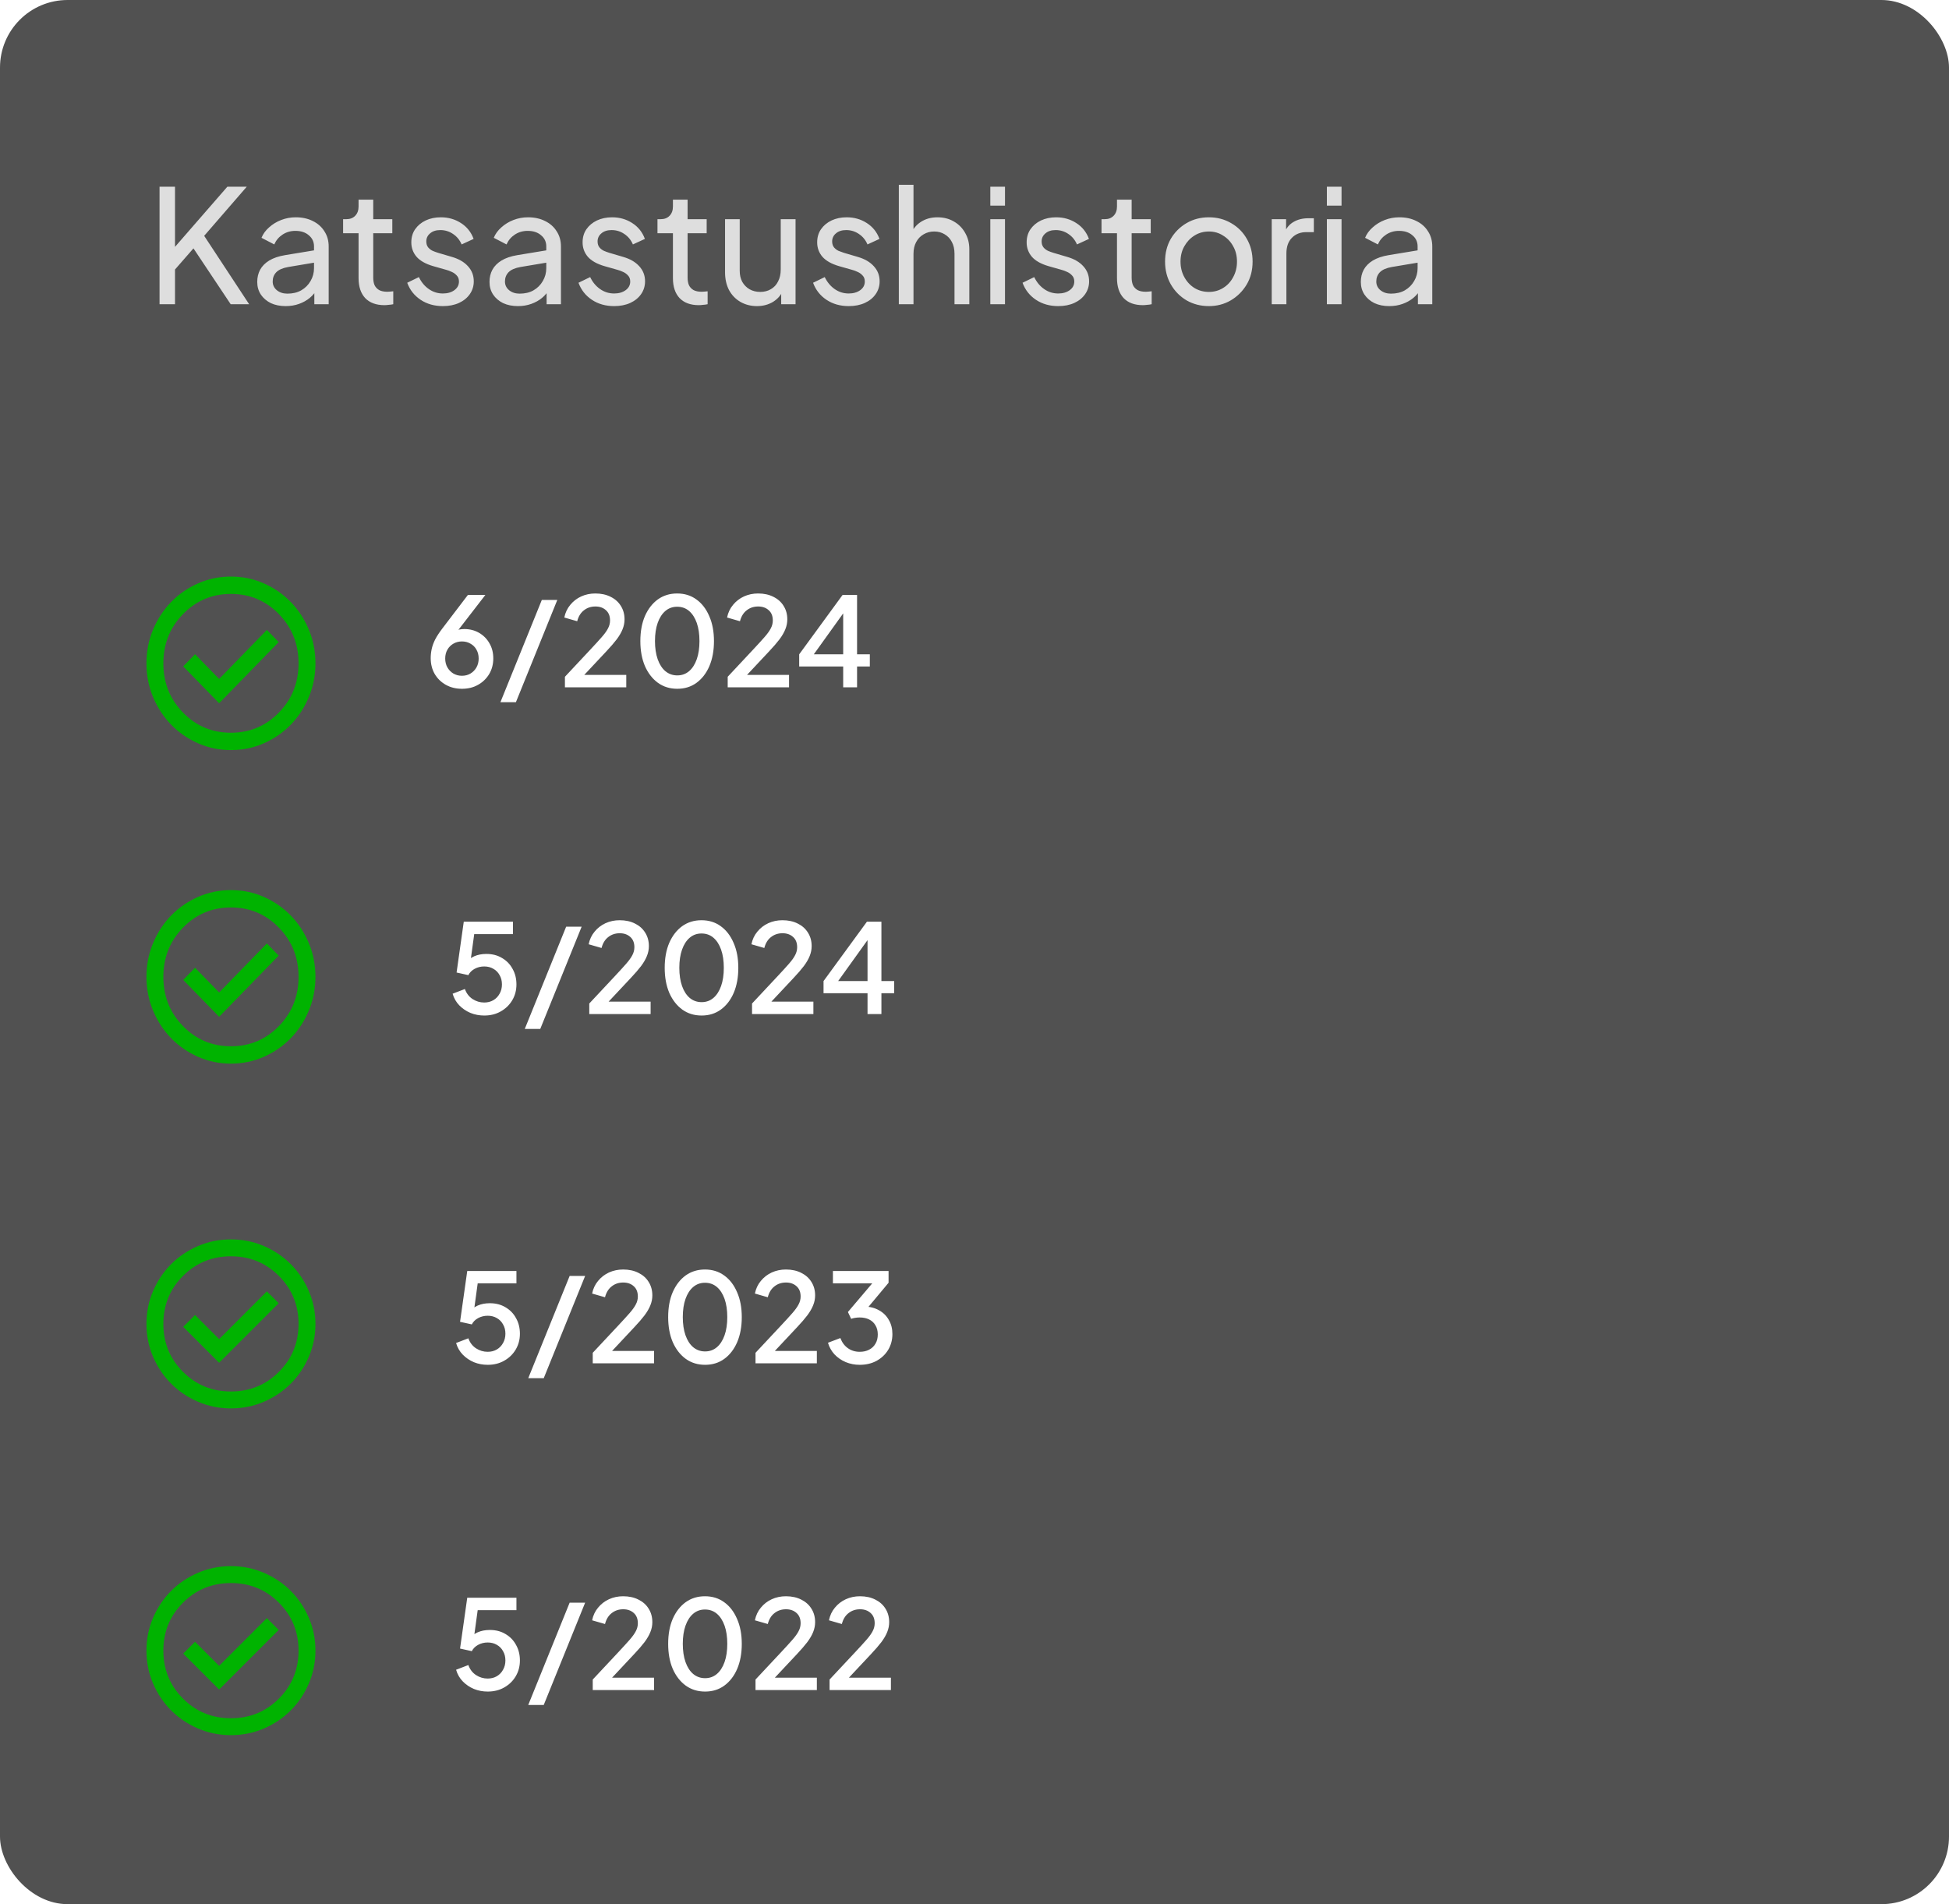 <svg width="173" height="169" viewBox="0 0 173 169" fill="none" xmlns="http://www.w3.org/2000/svg">
<g filter="url(#filter0_b_387_280)">
<g clip-path="url(#clip0_387_280)">
<rect width="173" height="169" rx="6" fill="#262626" fill-opacity="0.8"/>
<path d="M14.162 27V16.57H15.534V22.436L15.198 22.296L20.182 16.57H21.904L17.718 21.4L17.788 20.42L22.114 27H20.476L17.172 22.044L15.534 23.92V27H14.162ZM25.353 27.168C24.858 27.168 24.419 27.079 24.037 26.902C23.663 26.715 23.369 26.463 23.155 26.146C22.94 25.819 22.833 25.446 22.833 25.026C22.833 24.625 22.917 24.265 23.085 23.948C23.262 23.621 23.533 23.346 23.897 23.122C24.27 22.898 24.737 22.739 25.297 22.646L28.097 22.184V23.276L25.591 23.696C25.105 23.78 24.751 23.934 24.527 24.158C24.312 24.382 24.205 24.657 24.205 24.984C24.205 25.292 24.326 25.549 24.569 25.754C24.821 25.959 25.134 26.062 25.507 26.062C25.983 26.062 26.393 25.964 26.739 25.768C27.093 25.563 27.369 25.287 27.565 24.942C27.77 24.597 27.873 24.214 27.873 23.794V21.876C27.873 21.465 27.719 21.134 27.411 20.882C27.112 20.621 26.715 20.49 26.221 20.49C25.791 20.49 25.409 20.602 25.073 20.826C24.746 21.041 24.503 21.33 24.345 21.694L23.211 21.106C23.351 20.761 23.575 20.453 23.883 20.182C24.191 19.902 24.55 19.683 24.961 19.524C25.372 19.365 25.801 19.286 26.249 19.286C26.828 19.286 27.336 19.398 27.775 19.622C28.213 19.837 28.554 20.14 28.797 20.532C29.049 20.915 29.175 21.363 29.175 21.876V27H27.901V25.572L28.139 25.656C27.98 25.955 27.765 26.216 27.495 26.44C27.224 26.664 26.907 26.841 26.543 26.972C26.179 27.103 25.782 27.168 25.353 27.168ZM34.123 27.084C33.386 27.084 32.816 26.874 32.415 26.454C32.023 26.034 31.827 25.441 31.827 24.676V20.7H30.455V19.454H30.735C31.071 19.454 31.337 19.351 31.533 19.146C31.729 18.941 31.827 18.67 31.827 18.334V17.718H33.129V19.454H34.823V20.7H33.129V24.634C33.129 24.886 33.166 25.105 33.241 25.292C33.325 25.479 33.46 25.628 33.647 25.74C33.834 25.843 34.081 25.894 34.389 25.894C34.454 25.894 34.533 25.889 34.627 25.88C34.73 25.871 34.823 25.861 34.907 25.852V27C34.785 27.028 34.65 27.047 34.501 27.056C34.352 27.075 34.225 27.084 34.123 27.084ZM39.31 27.168C38.554 27.168 37.896 26.981 37.336 26.608C36.776 26.235 36.379 25.731 36.146 25.096L37.182 24.592C37.396 25.04 37.69 25.395 38.064 25.656C38.437 25.917 38.852 26.048 39.31 26.048C39.72 26.048 40.061 25.95 40.332 25.754C40.602 25.558 40.738 25.301 40.738 24.984C40.738 24.76 40.672 24.583 40.542 24.452C40.42 24.312 40.271 24.205 40.094 24.13C39.916 24.046 39.753 23.985 39.604 23.948L38.47 23.626C37.788 23.43 37.289 23.15 36.972 22.786C36.664 22.422 36.51 21.997 36.51 21.512C36.51 21.064 36.622 20.677 36.846 20.35C37.079 20.014 37.392 19.753 37.784 19.566C38.185 19.379 38.633 19.286 39.128 19.286C39.79 19.286 40.383 19.454 40.906 19.79C41.438 20.126 41.816 20.597 42.04 21.204L40.976 21.694C40.808 21.302 40.556 20.994 40.22 20.77C39.884 20.537 39.506 20.42 39.086 20.42C38.703 20.42 38.4 20.518 38.176 20.714C37.952 20.901 37.84 21.139 37.84 21.428C37.84 21.643 37.896 21.82 38.008 21.96C38.12 22.091 38.255 22.193 38.414 22.268C38.572 22.333 38.726 22.389 38.876 22.436L40.108 22.8C40.724 22.977 41.2 23.253 41.536 23.626C41.881 23.999 42.054 24.447 42.054 24.97C42.054 25.39 41.937 25.768 41.704 26.104C41.47 26.44 41.148 26.701 40.738 26.888C40.327 27.075 39.851 27.168 39.31 27.168ZM45.97 27.168C45.475 27.168 45.037 27.079 44.654 26.902C44.281 26.715 43.987 26.463 43.772 26.146C43.557 25.819 43.45 25.446 43.45 25.026C43.45 24.625 43.534 24.265 43.702 23.948C43.879 23.621 44.15 23.346 44.514 23.122C44.887 22.898 45.354 22.739 45.914 22.646L48.714 22.184V23.276L46.208 23.696C45.723 23.78 45.368 23.934 45.144 24.158C44.929 24.382 44.822 24.657 44.822 24.984C44.822 25.292 44.943 25.549 45.186 25.754C45.438 25.959 45.751 26.062 46.124 26.062C46.6 26.062 47.011 25.964 47.356 25.768C47.711 25.563 47.986 25.287 48.182 24.942C48.387 24.597 48.49 24.214 48.49 23.794V21.876C48.49 21.465 48.336 21.134 48.028 20.882C47.729 20.621 47.333 20.49 46.838 20.49C46.409 20.49 46.026 20.602 45.69 20.826C45.363 21.041 45.121 21.33 44.962 21.694L43.828 21.106C43.968 20.761 44.192 20.453 44.5 20.182C44.808 19.902 45.167 19.683 45.578 19.524C45.989 19.365 46.418 19.286 46.866 19.286C47.445 19.286 47.953 19.398 48.392 19.622C48.831 19.837 49.171 20.14 49.414 20.532C49.666 20.915 49.792 21.363 49.792 21.876V27H48.518V25.572L48.756 25.656C48.597 25.955 48.383 26.216 48.112 26.44C47.841 26.664 47.524 26.841 47.16 26.972C46.796 27.103 46.399 27.168 45.97 27.168ZM54.513 27.168C53.757 27.168 53.099 26.981 52.539 26.608C51.979 26.235 51.582 25.731 51.349 25.096L52.385 24.592C52.599 25.04 52.893 25.395 53.267 25.656C53.64 25.917 54.055 26.048 54.513 26.048C54.923 26.048 55.264 25.95 55.535 25.754C55.805 25.558 55.941 25.301 55.941 24.984C55.941 24.76 55.875 24.583 55.745 24.452C55.623 24.312 55.474 24.205 55.297 24.13C55.119 24.046 54.956 23.985 54.807 23.948L53.673 23.626C52.991 23.43 52.492 23.15 52.175 22.786C51.867 22.422 51.713 21.997 51.713 21.512C51.713 21.064 51.825 20.677 52.049 20.35C52.282 20.014 52.595 19.753 52.987 19.566C53.388 19.379 53.836 19.286 54.331 19.286C54.993 19.286 55.586 19.454 56.109 19.79C56.641 20.126 57.019 20.597 57.243 21.204L56.179 21.694C56.011 21.302 55.759 20.994 55.423 20.77C55.087 20.537 54.709 20.42 54.289 20.42C53.906 20.42 53.603 20.518 53.379 20.714C53.155 20.901 53.043 21.139 53.043 21.428C53.043 21.643 53.099 21.82 53.211 21.96C53.323 22.091 53.458 22.193 53.617 22.268C53.775 22.333 53.929 22.389 54.079 22.436L55.311 22.8C55.927 22.977 56.403 23.253 56.739 23.626C57.084 23.999 57.257 24.447 57.257 24.97C57.257 25.39 57.14 25.768 56.907 26.104C56.673 26.44 56.351 26.701 55.941 26.888C55.53 27.075 55.054 27.168 54.513 27.168ZM62.027 27.084C61.29 27.084 60.721 26.874 60.319 26.454C59.927 26.034 59.731 25.441 59.731 24.676V20.7H58.359V19.454H58.639C58.975 19.454 59.241 19.351 59.437 19.146C59.633 18.941 59.731 18.67 59.731 18.334V17.718H61.033V19.454H62.727V20.7H61.033V24.634C61.033 24.886 61.071 25.105 61.145 25.292C61.229 25.479 61.364 25.628 61.551 25.74C61.738 25.843 61.985 25.894 62.293 25.894C62.358 25.894 62.438 25.889 62.531 25.88C62.634 25.871 62.727 25.861 62.811 25.852V27C62.69 27.028 62.554 27.047 62.405 27.056C62.256 27.075 62.13 27.084 62.027 27.084ZM67.186 27.168C66.645 27.168 66.155 27.042 65.716 26.79C65.287 26.538 64.951 26.188 64.708 25.74C64.475 25.283 64.358 24.76 64.358 24.172V19.454H65.66V24.032C65.66 24.405 65.735 24.732 65.884 25.012C66.043 25.292 66.257 25.511 66.528 25.67C66.808 25.829 67.125 25.908 67.48 25.908C67.835 25.908 68.147 25.829 68.418 25.67C68.698 25.511 68.913 25.283 69.062 24.984C69.221 24.685 69.3 24.331 69.3 23.92V19.454H70.616V27H69.342V25.53L69.552 25.656C69.375 26.132 69.071 26.505 68.642 26.776C68.222 27.037 67.737 27.168 67.186 27.168ZM75.335 27.168C74.579 27.168 73.921 26.981 73.361 26.608C72.801 26.235 72.404 25.731 72.171 25.096L73.207 24.592C73.422 25.04 73.716 25.395 74.089 25.656C74.462 25.917 74.878 26.048 75.335 26.048C75.746 26.048 76.086 25.95 76.357 25.754C76.628 25.558 76.763 25.301 76.763 24.984C76.763 24.76 76.698 24.583 76.567 24.452C76.446 24.312 76.296 24.205 76.119 24.13C75.942 24.046 75.778 23.985 75.629 23.948L74.495 23.626C73.814 23.43 73.314 23.15 72.997 22.786C72.689 22.422 72.535 21.997 72.535 21.512C72.535 21.064 72.647 20.677 72.871 20.35C73.104 20.014 73.417 19.753 73.809 19.566C74.21 19.379 74.658 19.286 75.153 19.286C75.816 19.286 76.408 19.454 76.931 19.79C77.463 20.126 77.841 20.597 78.065 21.204L77.001 21.694C76.833 21.302 76.581 20.994 76.245 20.77C75.909 20.537 75.531 20.42 75.111 20.42C74.728 20.42 74.425 20.518 74.201 20.714C73.977 20.901 73.865 21.139 73.865 21.428C73.865 21.643 73.921 21.82 74.033 21.96C74.145 22.091 74.28 22.193 74.439 22.268C74.598 22.333 74.752 22.389 74.901 22.436L76.133 22.8C76.749 22.977 77.225 23.253 77.561 23.626C77.906 23.999 78.079 24.447 78.079 24.97C78.079 25.39 77.962 25.768 77.729 26.104C77.496 26.44 77.174 26.701 76.763 26.888C76.352 27.075 75.876 27.168 75.335 27.168ZM79.783 27V16.402H81.085V20.924L80.847 20.798C81.034 20.322 81.333 19.953 81.743 19.692C82.163 19.421 82.653 19.286 83.213 19.286C83.755 19.286 84.235 19.407 84.655 19.65C85.085 19.893 85.421 20.229 85.663 20.658C85.915 21.087 86.041 21.573 86.041 22.114V27H84.725V22.534C84.725 22.114 84.646 21.759 84.487 21.47C84.338 21.181 84.128 20.957 83.857 20.798C83.587 20.63 83.274 20.546 82.919 20.546C82.574 20.546 82.261 20.63 81.981 20.798C81.701 20.957 81.482 21.185 81.323 21.484C81.165 21.773 81.085 22.123 81.085 22.534V27H79.783ZM87.904 27V19.454H89.207V27H87.904ZM87.904 18.25V16.57H89.207V18.25H87.904ZM93.929 27.168C93.173 27.168 92.515 26.981 91.955 26.608C91.395 26.235 90.998 25.731 90.765 25.096L91.801 24.592C92.015 25.04 92.309 25.395 92.683 25.656C93.056 25.917 93.471 26.048 93.929 26.048C94.339 26.048 94.68 25.95 94.951 25.754C95.221 25.558 95.357 25.301 95.357 24.984C95.357 24.76 95.291 24.583 95.161 24.452C95.039 24.312 94.89 24.205 94.713 24.13C94.535 24.046 94.372 23.985 94.223 23.948L93.089 23.626C92.407 23.43 91.908 23.15 91.591 22.786C91.283 22.422 91.129 21.997 91.129 21.512C91.129 21.064 91.241 20.677 91.465 20.35C91.698 20.014 92.011 19.753 92.403 19.566C92.804 19.379 93.252 19.286 93.747 19.286C94.409 19.286 95.002 19.454 95.525 19.79C96.057 20.126 96.435 20.597 96.659 21.204L95.595 21.694C95.427 21.302 95.175 20.994 94.839 20.77C94.503 20.537 94.125 20.42 93.705 20.42C93.322 20.42 93.019 20.518 92.795 20.714C92.571 20.901 92.459 21.139 92.459 21.428C92.459 21.643 92.515 21.82 92.627 21.96C92.739 22.091 92.874 22.193 93.033 22.268C93.191 22.333 93.345 22.389 93.495 22.436L94.727 22.8C95.343 22.977 95.819 23.253 96.155 23.626C96.5 23.999 96.673 24.447 96.673 24.97C96.673 25.39 96.556 25.768 96.323 26.104C96.089 26.44 95.767 26.701 95.357 26.888C94.946 27.075 94.47 27.168 93.929 27.168ZM101.443 27.084C100.706 27.084 100.136 26.874 99.735 26.454C99.343 26.034 99.147 25.441 99.147 24.676V20.7H97.775V19.454H98.055C98.391 19.454 98.657 19.351 98.853 19.146C99.049 18.941 99.147 18.67 99.147 18.334V17.718H100.449V19.454H102.143V20.7H100.449V24.634C100.449 24.886 100.486 25.105 100.561 25.292C100.645 25.479 100.78 25.628 100.967 25.74C101.154 25.843 101.401 25.894 101.709 25.894C101.774 25.894 101.854 25.889 101.947 25.88C102.05 25.871 102.143 25.861 102.227 25.852V27C102.106 27.028 101.97 27.047 101.821 27.056C101.672 27.075 101.546 27.084 101.443 27.084ZM107.307 27.168C106.579 27.168 105.921 27 105.333 26.664C104.745 26.319 104.278 25.847 103.933 25.25C103.588 24.653 103.415 23.976 103.415 23.22C103.415 22.464 103.583 21.792 103.919 21.204C104.264 20.616 104.731 20.149 105.319 19.804C105.907 19.459 106.57 19.286 107.307 19.286C108.035 19.286 108.693 19.459 109.281 19.804C109.869 20.14 110.331 20.602 110.667 21.19C111.012 21.778 111.185 22.455 111.185 23.22C111.185 23.985 111.008 24.667 110.653 25.264C110.298 25.852 109.827 26.319 109.239 26.664C108.66 27 108.016 27.168 107.307 27.168ZM107.307 25.908C107.774 25.908 108.194 25.791 108.567 25.558C108.95 25.325 109.248 25.003 109.463 24.592C109.687 24.181 109.799 23.724 109.799 23.22C109.799 22.707 109.687 22.254 109.463 21.862C109.248 21.461 108.95 21.143 108.567 20.91C108.194 20.667 107.774 20.546 107.307 20.546C106.831 20.546 106.402 20.667 106.019 20.91C105.646 21.143 105.347 21.461 105.123 21.862C104.899 22.254 104.787 22.707 104.787 23.22C104.787 23.724 104.899 24.181 105.123 24.592C105.347 25.003 105.646 25.325 106.019 25.558C106.402 25.791 106.831 25.908 107.307 25.908ZM112.883 27V19.454H114.157V20.84L114.017 20.644C114.194 20.215 114.465 19.897 114.829 19.692C115.193 19.477 115.636 19.37 116.159 19.37H116.621V20.602H115.963C115.431 20.602 115.002 20.77 114.675 21.106C114.348 21.433 114.185 21.899 114.185 22.506V27H112.883ZM117.778 27V19.454H119.08V27H117.778ZM117.778 18.25V16.57H119.08V18.25H117.778ZM123.312 27.168C122.817 27.168 122.378 27.079 121.996 26.902C121.622 26.715 121.328 26.463 121.114 26.146C120.899 25.819 120.792 25.446 120.792 25.026C120.792 24.625 120.876 24.265 121.044 23.948C121.221 23.621 121.492 23.346 121.856 23.122C122.229 22.898 122.696 22.739 123.256 22.646L126.056 22.184V23.276L123.55 23.696C123.064 23.78 122.71 23.934 122.486 24.158C122.271 24.382 122.164 24.657 122.164 24.984C122.164 25.292 122.285 25.549 122.528 25.754C122.78 25.959 123.092 26.062 123.466 26.062C123.942 26.062 124.352 25.964 124.698 25.768C125.052 25.563 125.328 25.287 125.524 24.942C125.729 24.597 125.832 24.214 125.832 23.794V21.876C125.832 21.465 125.678 21.134 125.37 20.882C125.071 20.621 124.674 20.49 124.18 20.49C123.75 20.49 123.368 20.602 123.032 20.826C122.705 21.041 122.462 21.33 122.304 21.694L121.17 21.106C121.31 20.761 121.534 20.453 121.842 20.182C122.15 19.902 122.509 19.683 122.92 19.524C123.33 19.365 123.76 19.286 124.208 19.286C124.786 19.286 125.295 19.398 125.734 19.622C126.172 19.837 126.513 20.14 126.756 20.532C127.008 20.915 127.134 21.363 127.134 21.876V27H125.86V25.572L126.098 25.656C125.939 25.955 125.724 26.216 125.454 26.44C125.183 26.664 124.866 26.841 124.502 26.972C124.138 27.103 123.741 27.168 123.312 27.168Z" fill="#DEDEDE"/>
<path d="M41.003 61.132C40.468 61.132 39.991 61.015 39.573 60.78C39.155 60.545 38.825 60.223 38.583 59.812C38.349 59.401 38.231 58.936 38.231 58.415C38.231 58.144 38.261 57.872 38.319 57.601C38.378 57.33 38.481 57.047 38.627 56.754C38.781 56.461 38.987 56.145 39.243 55.808L41.531 52.805H43.082L40.277 56.435L40.057 56.292C40.16 56.175 40.27 56.083 40.387 56.017C40.512 55.951 40.64 55.903 40.772 55.874C40.912 55.845 41.058 55.83 41.212 55.83C41.704 55.83 42.144 55.944 42.532 56.171C42.921 56.398 43.225 56.706 43.445 57.095C43.673 57.484 43.786 57.931 43.786 58.437C43.786 58.95 43.665 59.412 43.423 59.823C43.181 60.226 42.851 60.545 42.433 60.78C42.023 61.015 41.546 61.132 41.003 61.132ZM41.003 59.977C41.289 59.977 41.542 59.911 41.762 59.779C41.982 59.647 42.158 59.467 42.29 59.24C42.422 59.005 42.488 58.741 42.488 58.448C42.488 58.147 42.422 57.883 42.29 57.656C42.166 57.429 41.99 57.253 41.762 57.128C41.542 56.996 41.289 56.93 41.003 56.93C40.725 56.93 40.472 56.996 40.244 57.128C40.024 57.253 39.848 57.429 39.716 57.656C39.584 57.883 39.518 58.147 39.518 58.448C39.518 58.741 39.584 59.005 39.716 59.24C39.848 59.467 40.024 59.647 40.244 59.779C40.472 59.911 40.725 59.977 41.003 59.977ZM44.42 62.32L48.094 53.245H49.469L45.795 62.32H44.42ZM50.145 61V60.065L52.389 57.667C52.829 57.198 53.173 56.82 53.423 56.534C53.679 56.241 53.863 55.984 53.973 55.764C54.09 55.544 54.149 55.313 54.149 55.071C54.149 54.675 54.028 54.371 53.786 54.158C53.544 53.938 53.232 53.828 52.851 53.828C52.455 53.828 52.114 53.942 51.828 54.169C51.542 54.389 51.344 54.712 51.234 55.137L50.09 54.807C50.178 54.374 50.354 54 50.618 53.685C50.882 53.362 51.204 53.113 51.586 52.937C51.974 52.761 52.392 52.673 52.84 52.673C53.36 52.673 53.815 52.772 54.204 52.97C54.592 53.161 54.893 53.428 55.106 53.773C55.326 54.118 55.436 54.517 55.436 54.972C55.436 55.273 55.377 55.566 55.26 55.852C55.15 56.131 54.977 56.428 54.743 56.743C54.508 57.051 54.207 57.399 53.841 57.788L51.861 59.9H55.59V61H50.145ZM60.118 61.132C59.465 61.132 58.893 60.956 58.402 60.604C57.911 60.245 57.526 59.75 57.247 59.119C56.976 58.481 56.84 57.74 56.84 56.897C56.84 56.046 56.976 55.306 57.247 54.675C57.526 54.044 57.907 53.553 58.391 53.201C58.882 52.849 59.454 52.673 60.107 52.673C60.76 52.673 61.328 52.849 61.812 53.201C62.303 53.553 62.685 54.048 62.956 54.686C63.235 55.317 63.374 56.054 63.374 56.897C63.374 57.74 63.238 58.481 62.967 59.119C62.696 59.75 62.314 60.245 61.823 60.604C61.339 60.956 60.771 61.132 60.118 61.132ZM60.118 59.944C60.521 59.944 60.87 59.819 61.163 59.57C61.456 59.321 61.684 58.969 61.845 58.514C62.006 58.059 62.087 57.52 62.087 56.897C62.087 56.274 62.006 55.735 61.845 55.28C61.684 54.825 61.456 54.473 61.163 54.224C60.87 53.975 60.518 53.85 60.107 53.85C59.704 53.85 59.355 53.975 59.062 54.224C58.769 54.473 58.541 54.825 58.38 55.28C58.219 55.735 58.138 56.274 58.138 56.897C58.138 57.513 58.219 58.052 58.38 58.514C58.541 58.969 58.769 59.321 59.062 59.57C59.363 59.819 59.715 59.944 60.118 59.944ZM64.593 61V60.065L66.837 57.667C67.277 57.198 67.622 56.82 67.871 56.534C68.128 56.241 68.311 55.984 68.421 55.764C68.538 55.544 68.597 55.313 68.597 55.071C68.597 54.675 68.476 54.371 68.234 54.158C67.992 53.938 67.68 53.828 67.299 53.828C66.903 53.828 66.562 53.942 66.276 54.169C65.99 54.389 65.792 54.712 65.682 55.137L64.538 54.807C64.626 54.374 64.802 54 65.066 53.685C65.33 53.362 65.653 53.113 66.034 52.937C66.423 52.761 66.841 52.673 67.288 52.673C67.809 52.673 68.263 52.772 68.652 52.97C69.041 53.161 69.341 53.428 69.554 53.773C69.774 54.118 69.884 54.517 69.884 54.972C69.884 55.273 69.825 55.566 69.708 55.852C69.598 56.131 69.426 56.428 69.191 56.743C68.956 57.051 68.656 57.399 68.289 57.788L66.309 59.9H70.038V61H64.593ZM74.844 61V59.152H70.939V58.074L74.789 52.805H76.076V58.074H77.209V59.152H76.076V61H74.844ZM71.896 58.547L71.687 58.074H74.844V53.839L75.196 53.949L71.896 58.547Z" fill="white"/>
<path d="M19.45 62.415L24.738 56.987L23.688 55.909L19.45 60.259L17.312 58.065L16.262 59.143L19.45 62.415ZM20.5 66.573C19.462 66.573 18.488 66.371 17.575 65.967C16.663 65.563 15.869 65.014 15.194 64.321C14.519 63.628 13.984 62.813 13.591 61.876C13.197 60.94 13 59.938 13 58.873C13 57.808 13.197 56.807 13.591 55.87C13.984 54.934 14.519 54.119 15.194 53.426C15.869 52.733 16.663 52.184 17.575 51.78C18.488 51.376 19.462 51.173 20.5 51.173C21.538 51.173 22.512 51.376 23.425 51.78C24.337 52.184 25.131 52.733 25.806 53.426C26.481 54.119 27.016 54.934 27.409 55.87C27.803 56.807 28 57.808 28 58.873C28 59.938 27.803 60.94 27.409 61.876C27.016 62.813 26.481 63.628 25.806 64.321C25.131 65.014 24.337 65.563 23.425 65.967C22.512 66.371 21.538 66.573 20.5 66.573ZM20.5 65.033C22.175 65.033 23.594 64.437 24.756 63.243C25.919 62.05 26.5 60.593 26.5 58.873C26.5 57.154 25.919 55.697 24.756 54.504C23.594 53.31 22.175 52.713 20.5 52.713C18.825 52.713 17.406 53.31 16.244 54.504C15.081 55.697 14.5 57.154 14.5 58.873C14.5 60.593 15.081 62.05 16.244 63.243C17.406 64.437 18.825 65.033 20.5 65.033Z" fill="#00B300"/>
<path d="M19.45 90.242L24.738 84.814L23.688 83.736L19.45 88.086L17.312 85.891L16.262 86.969L19.45 90.242ZM20.5 94.4C19.462 94.4 18.488 94.198 17.575 93.794C16.663 93.389 15.869 92.841 15.194 92.148C14.519 91.455 13.984 90.64 13.591 89.703C13.197 88.766 13 87.765 13 86.7C13 85.635 13.197 84.634 13.591 83.697C13.984 82.76 14.519 81.945 15.194 81.252C15.869 80.559 16.663 80.011 17.575 79.606C18.488 79.202 19.462 79 20.5 79C21.538 79 22.512 79.202 23.425 79.606C24.337 80.011 25.131 80.559 25.806 81.252C26.481 81.945 27.016 82.76 27.409 83.697C27.803 84.634 28 85.635 28 86.7C28 87.765 27.803 88.766 27.409 89.703C27.016 90.64 26.481 91.455 25.806 92.148C25.131 92.841 24.337 93.389 23.425 93.794C22.512 94.198 21.538 94.4 20.5 94.4ZM20.5 92.86C22.175 92.86 23.594 92.263 24.756 91.07C25.919 89.876 26.5 88.42 26.5 86.7C26.5 84.98 25.919 83.524 24.756 82.33C23.594 81.137 22.175 80.54 20.5 80.54C18.825 80.54 17.406 81.137 16.244 82.33C15.081 83.524 14.5 84.98 14.5 86.7C14.5 88.42 15.081 89.876 16.244 91.07C17.406 92.263 18.825 92.86 20.5 92.86Z" fill="#00B300"/>
<path d="M19.45 120.95L24.738 115.663L23.688 114.613L19.45 118.85L17.312 116.713L16.262 117.763L19.45 120.95ZM20.5 125C19.462 125 18.488 124.803 17.575 124.409C16.663 124.016 15.869 123.481 15.194 122.806C14.519 122.131 13.984 121.338 13.591 120.425C13.197 119.513 13 118.538 13 117.5C13 116.463 13.197 115.488 13.591 114.575C13.984 113.663 14.519 112.869 15.194 112.194C15.869 111.519 16.663 110.984 17.575 110.591C18.488 110.197 19.462 110 20.5 110C21.538 110 22.512 110.197 23.425 110.591C24.337 110.984 25.131 111.519 25.806 112.194C26.481 112.869 27.016 113.663 27.409 114.575C27.803 115.488 28 116.463 28 117.5C28 118.538 27.803 119.513 27.409 120.425C27.016 121.338 26.481 122.131 25.806 122.806C25.131 123.481 24.337 124.016 23.425 124.409C22.512 124.803 21.538 125 20.5 125ZM20.5 123.5C22.175 123.5 23.594 122.919 24.756 121.756C25.919 120.594 26.5 119.175 26.5 117.5C26.5 115.825 25.919 114.406 24.756 113.244C23.594 112.081 22.175 111.5 20.5 111.5C18.825 111.5 17.406 112.081 16.244 113.244C15.081 114.406 14.5 115.825 14.5 117.5C14.5 119.175 15.081 120.594 16.244 121.756C17.406 122.919 18.825 123.5 20.5 123.5Z" fill="#00B300"/>
<path d="M43.289 121.132C42.856 121.132 42.449 121.055 42.068 120.901C41.687 120.74 41.357 120.516 41.078 120.23C40.799 119.944 40.601 119.599 40.484 119.196L41.573 118.778C41.712 119.167 41.94 119.464 42.255 119.669C42.57 119.874 42.915 119.977 43.289 119.977C43.597 119.977 43.868 119.907 44.103 119.768C44.338 119.629 44.521 119.438 44.653 119.196C44.792 118.954 44.862 118.679 44.862 118.371C44.862 118.056 44.792 117.781 44.653 117.546C44.521 117.304 44.338 117.117 44.103 116.985C43.868 116.846 43.597 116.776 43.289 116.776C42.981 116.776 42.699 116.846 42.442 116.985C42.185 117.124 41.998 117.311 41.881 117.546L40.836 117.315L41.474 112.805H45.841V113.905H41.98L42.475 113.366L42.002 116.82L41.595 116.545C41.815 116.237 42.083 116.013 42.398 115.874C42.713 115.735 43.073 115.665 43.476 115.665C44.011 115.665 44.477 115.786 44.873 116.028C45.276 116.263 45.588 116.585 45.808 116.996C46.035 117.399 46.149 117.858 46.149 118.371C46.149 118.892 46.024 119.361 45.775 119.779C45.526 120.197 45.185 120.527 44.752 120.769C44.327 121.011 43.839 121.132 43.289 121.132ZM46.889 122.32L50.563 113.245H51.938L48.264 122.32H46.889ZM52.614 121V120.065L54.858 117.667C55.297 117.198 55.642 116.82 55.892 116.534C56.148 116.241 56.331 115.984 56.441 115.764C56.559 115.544 56.617 115.313 56.617 115.071C56.617 114.675 56.496 114.371 56.255 114.158C56.013 113.938 55.701 113.828 55.319 113.828C54.923 113.828 54.583 113.942 54.297 114.169C54.011 114.389 53.812 114.712 53.703 115.137L52.559 114.807C52.647 114.374 52.822 114 53.087 113.685C53.35 113.362 53.673 113.113 54.054 112.937C54.443 112.761 54.861 112.673 55.309 112.673C55.829 112.673 56.284 112.772 56.672 112.97C57.061 113.161 57.362 113.428 57.575 113.773C57.794 114.118 57.904 114.517 57.904 114.972C57.904 115.273 57.846 115.566 57.728 115.852C57.618 116.131 57.446 116.428 57.212 116.743C56.977 117.051 56.676 117.399 56.309 117.788L54.33 119.9H58.059V121H52.614ZM62.587 121.132C61.934 121.132 61.362 120.956 60.871 120.604C60.379 120.245 59.994 119.75 59.716 119.119C59.444 118.481 59.309 117.74 59.309 116.897C59.309 116.046 59.444 115.306 59.716 114.675C59.994 114.044 60.376 113.553 60.86 113.201C61.351 112.849 61.923 112.673 62.576 112.673C63.228 112.673 63.797 112.849 64.281 113.201C64.772 113.553 65.153 114.048 65.425 114.686C65.703 115.317 65.843 116.054 65.843 116.897C65.843 117.74 65.707 118.481 65.436 119.119C65.164 119.75 64.783 120.245 64.292 120.604C63.808 120.956 63.239 121.132 62.587 121.132ZM62.587 119.944C62.99 119.944 63.338 119.819 63.632 119.57C63.925 119.321 64.152 118.969 64.314 118.514C64.475 118.059 64.556 117.52 64.556 116.897C64.556 116.274 64.475 115.735 64.314 115.28C64.152 114.825 63.925 114.473 63.632 114.224C63.338 113.975 62.986 113.85 62.576 113.85C62.172 113.85 61.824 113.975 61.531 114.224C61.237 114.473 61.01 114.825 60.849 115.28C60.687 115.735 60.607 116.274 60.607 116.897C60.607 117.513 60.687 118.052 60.849 118.514C61.01 118.969 61.237 119.321 61.531 119.57C61.831 119.819 62.183 119.944 62.587 119.944ZM67.062 121V120.065L69.306 117.667C69.746 117.198 70.09 116.82 70.34 116.534C70.596 116.241 70.78 115.984 70.89 115.764C71.007 115.544 71.066 115.313 71.066 115.071C71.066 114.675 70.945 114.371 70.703 114.158C70.461 113.938 70.149 113.828 69.768 113.828C69.372 113.828 69.031 113.942 68.745 114.169C68.459 114.389 68.261 114.712 68.151 115.137L67.007 114.807C67.095 114.374 67.271 114 67.535 113.685C67.799 113.362 68.121 113.113 68.503 112.937C68.891 112.761 69.309 112.673 69.757 112.673C70.277 112.673 70.732 112.772 71.121 112.97C71.509 113.161 71.81 113.428 72.023 113.773C72.243 114.118 72.353 114.517 72.353 114.972C72.353 115.273 72.294 115.566 72.177 115.852C72.067 116.131 71.894 116.428 71.66 116.743C71.425 117.051 71.124 117.399 70.758 117.788L68.778 119.9H72.507V121H67.062ZM76.309 121.132C75.869 121.132 75.455 121.051 75.066 120.89C74.685 120.729 74.355 120.501 74.076 120.208C73.805 119.915 73.61 119.57 73.493 119.174L74.593 118.756C74.74 119.145 74.963 119.445 75.264 119.658C75.565 119.871 75.913 119.977 76.309 119.977C76.632 119.977 76.91 119.915 77.145 119.79C77.387 119.665 77.574 119.489 77.706 119.262C77.845 119.035 77.915 118.76 77.915 118.437C77.915 118.122 77.845 117.85 77.706 117.623C77.574 117.396 77.387 117.223 77.145 117.106C76.91 116.989 76.632 116.93 76.309 116.93C76.177 116.93 76.041 116.941 75.902 116.963C75.77 116.985 75.653 117.014 75.55 117.051L75.264 116.446L77.42 113.905H73.933V112.805H78.872V113.85L76.76 116.38L76.727 115.962C77.218 115.969 77.651 116.079 78.025 116.292C78.399 116.497 78.689 116.783 78.894 117.15C79.107 117.509 79.213 117.927 79.213 118.404C79.213 118.917 79.088 119.383 78.839 119.801C78.59 120.212 78.245 120.538 77.805 120.78C77.372 121.015 76.874 121.132 76.309 121.132Z" fill="white"/>
<path d="M19.45 149.95L24.738 144.663L23.688 143.613L19.45 147.85L17.312 145.713L16.262 146.763L19.45 149.95ZM20.5 154C19.462 154 18.488 153.803 17.575 153.409C16.663 153.016 15.869 152.481 15.194 151.806C14.519 151.131 13.984 150.338 13.591 149.425C13.197 148.513 13 147.538 13 146.5C13 145.463 13.197 144.488 13.591 143.575C13.984 142.663 14.519 141.869 15.194 141.194C15.869 140.519 16.663 139.984 17.575 139.591C18.488 139.197 19.462 139 20.5 139C21.538 139 22.512 139.197 23.425 139.591C24.337 139.984 25.131 140.519 25.806 141.194C26.481 141.869 27.016 142.663 27.409 143.575C27.803 144.488 28 145.463 28 146.5C28 147.538 27.803 148.513 27.409 149.425C27.016 150.338 26.481 151.131 25.806 151.806C25.131 152.481 24.337 153.016 23.425 153.409C22.512 153.803 21.538 154 20.5 154ZM20.5 152.5C22.175 152.5 23.594 151.919 24.756 150.756C25.919 149.594 26.5 148.175 26.5 146.5C26.5 144.825 25.919 143.406 24.756 142.244C23.594 141.081 22.175 140.5 20.5 140.5C18.825 140.5 17.406 141.081 16.244 142.244C15.081 143.406 14.5 144.825 14.5 146.5C14.5 148.175 15.081 149.594 16.244 150.756C17.406 151.919 18.825 152.5 20.5 152.5Z" fill="#00B300"/>
<path d="M43.289 150.132C42.856 150.132 42.449 150.055 42.068 149.901C41.687 149.74 41.357 149.516 41.078 149.23C40.799 148.944 40.601 148.599 40.484 148.196L41.573 147.778C41.712 148.167 41.94 148.464 42.255 148.669C42.57 148.874 42.915 148.977 43.289 148.977C43.597 148.977 43.868 148.907 44.103 148.768C44.338 148.629 44.521 148.438 44.653 148.196C44.792 147.954 44.862 147.679 44.862 147.371C44.862 147.056 44.792 146.781 44.653 146.546C44.521 146.304 44.338 146.117 44.103 145.985C43.868 145.846 43.597 145.776 43.289 145.776C42.981 145.776 42.699 145.846 42.442 145.985C42.185 146.124 41.998 146.311 41.881 146.546L40.836 146.315L41.474 141.805H45.841V142.905H41.98L42.475 142.366L42.002 145.82L41.595 145.545C41.815 145.237 42.083 145.013 42.398 144.874C42.713 144.735 43.073 144.665 43.476 144.665C44.011 144.665 44.477 144.786 44.873 145.028C45.276 145.263 45.588 145.585 45.808 145.996C46.035 146.399 46.149 146.858 46.149 147.371C46.149 147.892 46.024 148.361 45.775 148.779C45.526 149.197 45.185 149.527 44.752 149.769C44.327 150.011 43.839 150.132 43.289 150.132ZM46.889 151.32L50.563 142.245H51.938L48.264 151.32H46.889ZM52.614 150V149.065L54.858 146.667C55.297 146.198 55.642 145.82 55.892 145.534C56.148 145.241 56.331 144.984 56.441 144.764C56.559 144.544 56.617 144.313 56.617 144.071C56.617 143.675 56.496 143.371 56.255 143.158C56.013 142.938 55.701 142.828 55.319 142.828C54.923 142.828 54.583 142.942 54.297 143.169C54.011 143.389 53.812 143.712 53.703 144.137L52.559 143.807C52.647 143.374 52.822 143 53.087 142.685C53.35 142.362 53.673 142.113 54.054 141.937C54.443 141.761 54.861 141.673 55.309 141.673C55.829 141.673 56.284 141.772 56.672 141.97C57.061 142.161 57.362 142.428 57.575 142.773C57.794 143.118 57.904 143.517 57.904 143.972C57.904 144.273 57.846 144.566 57.728 144.852C57.618 145.131 57.446 145.428 57.212 145.743C56.977 146.051 56.676 146.399 56.309 146.788L54.33 148.9H58.059V150H52.614ZM62.587 150.132C61.934 150.132 61.362 149.956 60.871 149.604C60.379 149.245 59.994 148.75 59.716 148.119C59.444 147.481 59.309 146.74 59.309 145.897C59.309 145.046 59.444 144.306 59.716 143.675C59.994 143.044 60.376 142.553 60.86 142.201C61.351 141.849 61.923 141.673 62.576 141.673C63.228 141.673 63.797 141.849 64.281 142.201C64.772 142.553 65.153 143.048 65.425 143.686C65.703 144.317 65.843 145.054 65.843 145.897C65.843 146.74 65.707 147.481 65.436 148.119C65.164 148.75 64.783 149.245 64.292 149.604C63.808 149.956 63.239 150.132 62.587 150.132ZM62.587 148.944C62.99 148.944 63.338 148.819 63.632 148.57C63.925 148.321 64.152 147.969 64.314 147.514C64.475 147.059 64.556 146.52 64.556 145.897C64.556 145.274 64.475 144.735 64.314 144.28C64.152 143.825 63.925 143.473 63.632 143.224C63.338 142.975 62.986 142.85 62.576 142.85C62.172 142.85 61.824 142.975 61.531 143.224C61.237 143.473 61.01 143.825 60.849 144.28C60.687 144.735 60.607 145.274 60.607 145.897C60.607 146.513 60.687 147.052 60.849 147.514C61.01 147.969 61.237 148.321 61.531 148.57C61.831 148.819 62.183 148.944 62.587 148.944ZM67.062 150V149.065L69.306 146.667C69.746 146.198 70.09 145.82 70.34 145.534C70.596 145.241 70.78 144.984 70.89 144.764C71.007 144.544 71.066 144.313 71.066 144.071C71.066 143.675 70.945 143.371 70.703 143.158C70.461 142.938 70.149 142.828 69.768 142.828C69.372 142.828 69.031 142.942 68.745 143.169C68.459 143.389 68.261 143.712 68.151 144.137L67.007 143.807C67.095 143.374 67.271 143 67.535 142.685C67.799 142.362 68.121 142.113 68.503 141.937C68.891 141.761 69.309 141.673 69.757 141.673C70.277 141.673 70.732 141.772 71.121 141.97C71.509 142.161 71.81 142.428 72.023 142.773C72.243 143.118 72.353 143.517 72.353 143.972C72.353 144.273 72.294 144.566 72.177 144.852C72.067 145.131 71.894 145.428 71.66 145.743C71.425 146.051 71.124 146.399 70.758 146.788L68.778 148.9H72.507V150H67.062ZM73.636 150V149.065L75.88 146.667C76.32 146.198 76.665 145.82 76.914 145.534C77.171 145.241 77.354 144.984 77.464 144.764C77.581 144.544 77.64 144.313 77.64 144.071C77.64 143.675 77.519 143.371 77.277 143.158C77.035 142.938 76.723 142.828 76.342 142.828C75.946 142.828 75.605 142.942 75.319 143.169C75.033 143.389 74.835 143.712 74.725 144.137L73.581 143.807C73.669 143.374 73.845 143 74.109 142.685C74.373 142.362 74.696 142.113 75.077 141.937C75.466 141.761 75.884 141.673 76.331 141.673C76.852 141.673 77.306 141.772 77.695 141.97C78.084 142.161 78.384 142.428 78.597 142.773C78.817 143.118 78.927 143.517 78.927 143.972C78.927 144.273 78.868 144.566 78.751 144.852C78.641 145.131 78.469 145.428 78.234 145.743C77.999 146.051 77.699 146.399 77.332 146.788L75.352 148.9H79.081V150H73.636Z" fill="white"/>
<path d="M42.981 90.132C42.549 90.132 42.142 90.055 41.76 89.901C41.379 89.74 41.049 89.516 40.77 89.23C40.492 88.944 40.294 88.599 40.176 88.196L41.265 87.778C41.405 88.167 41.632 88.464 41.947 88.669C42.263 88.874 42.607 88.977 42.981 88.977C43.289 88.977 43.561 88.907 43.795 88.768C44.03 88.629 44.213 88.438 44.345 88.196C44.485 87.954 44.554 87.679 44.554 87.371C44.554 87.056 44.485 86.781 44.345 86.546C44.213 86.304 44.03 86.117 43.795 85.985C43.561 85.846 43.289 85.776 42.981 85.776C42.673 85.776 42.391 85.846 42.134 85.985C41.878 86.124 41.691 86.311 41.573 86.546L40.528 86.315L41.166 81.805H45.533V82.905H41.672L42.167 82.366L41.694 85.82L41.287 85.545C41.507 85.237 41.775 85.013 42.09 84.874C42.406 84.735 42.765 84.665 43.168 84.665C43.704 84.665 44.169 84.786 44.565 85.028C44.969 85.263 45.28 85.585 45.5 85.996C45.728 86.399 45.841 86.858 45.841 87.371C45.841 87.892 45.717 88.361 45.467 88.779C45.218 89.197 44.877 89.527 44.444 89.769C44.019 90.011 43.531 90.132 42.981 90.132ZM46.581 91.32L50.255 82.245H51.63L47.956 91.32H46.581ZM52.306 90V89.065L54.55 86.667C54.99 86.198 55.334 85.82 55.584 85.534C55.84 85.241 56.024 84.984 56.134 84.764C56.251 84.544 56.31 84.313 56.31 84.071C56.31 83.675 56.189 83.371 55.947 83.158C55.705 82.938 55.393 82.828 55.012 82.828C54.616 82.828 54.275 82.942 53.989 83.169C53.703 83.389 53.505 83.712 53.395 84.137L52.251 83.807C52.339 83.374 52.515 83 52.779 82.685C53.043 82.362 53.365 82.113 53.747 81.937C54.136 81.761 54.553 81.673 55.001 81.673C55.522 81.673 55.976 81.772 56.365 81.97C56.754 82.161 57.054 82.428 57.267 82.773C57.487 83.118 57.597 83.517 57.597 83.972C57.597 84.273 57.538 84.566 57.421 84.852C57.311 85.131 57.139 85.428 56.904 85.743C56.669 86.051 56.368 86.399 56.002 86.788L54.022 88.9H57.751V90H52.306ZM62.279 90.132C61.626 90.132 61.054 89.956 60.563 89.604C60.072 89.245 59.687 88.75 59.408 88.119C59.137 87.481 59.001 86.74 59.001 85.897C59.001 85.046 59.137 84.306 59.408 83.675C59.687 83.044 60.068 82.553 60.552 82.201C61.043 81.849 61.615 81.673 62.268 81.673C62.921 81.673 63.489 81.849 63.973 82.201C64.464 82.553 64.846 83.048 65.117 83.686C65.396 84.317 65.535 85.054 65.535 85.897C65.535 86.74 65.399 87.481 65.128 88.119C64.857 88.75 64.475 89.245 63.984 89.604C63.5 89.956 62.932 90.132 62.279 90.132ZM62.279 88.944C62.682 88.944 63.031 88.819 63.324 88.57C63.617 88.321 63.845 87.969 64.006 87.514C64.167 87.059 64.248 86.52 64.248 85.897C64.248 85.274 64.167 84.735 64.006 84.28C63.845 83.825 63.617 83.473 63.324 83.224C63.031 82.975 62.679 82.85 62.268 82.85C61.865 82.85 61.516 82.975 61.223 83.224C60.93 83.473 60.702 83.825 60.541 84.28C60.38 84.735 60.299 85.274 60.299 85.897C60.299 86.513 60.38 87.052 60.541 87.514C60.702 87.969 60.93 88.321 61.223 88.57C61.524 88.819 61.876 88.944 62.279 88.944ZM66.754 90V89.065L68.998 86.667C69.438 86.198 69.783 85.82 70.032 85.534C70.289 85.241 70.472 84.984 70.582 84.764C70.699 84.544 70.758 84.313 70.758 84.071C70.758 83.675 70.637 83.371 70.395 83.158C70.153 82.938 69.841 82.828 69.46 82.828C69.064 82.828 68.723 82.942 68.437 83.169C68.151 83.389 67.953 83.712 67.843 84.137L66.699 83.807C66.787 83.374 66.963 83 67.227 82.685C67.491 82.362 67.814 82.113 68.195 81.937C68.584 81.761 69.002 81.673 69.449 81.673C69.97 81.673 70.424 81.772 70.813 81.97C71.202 82.161 71.502 82.428 71.715 82.773C71.935 83.118 72.045 83.517 72.045 83.972C72.045 84.273 71.986 84.566 71.869 84.852C71.759 85.131 71.587 85.428 71.352 85.743C71.117 86.051 70.817 86.399 70.45 86.788L68.47 88.9H72.199V90H66.754ZM77.005 90V88.152H73.1V87.074L76.95 81.805H78.237V87.074H79.37V88.152H78.237V90H77.005ZM74.057 87.547L73.848 87.074H77.005V82.839L77.357 82.949L74.057 87.547Z" fill="white"/>
</g>
</g>
<defs>
<filter id="filter0_b_387_280" x="-20" y="-20" width="213" height="209" filterUnits="userSpaceOnUse" color-interpolation-filters="sRGB">
<feFlood flood-opacity="0" result="BackgroundImageFix"/>
<feGaussianBlur in="BackgroundImageFix" stdDeviation="10"/>
<feComposite in2="SourceAlpha" operator="in" result="effect1_backgroundBlur_387_280"/>
<feBlend mode="normal" in="SourceGraphic" in2="effect1_backgroundBlur_387_280" result="shape"/>
</filter>
<clipPath id="clip0_387_280">
<rect width="173" height="169" rx="6" fill="white"/>
</clipPath>
</defs>
</svg>

